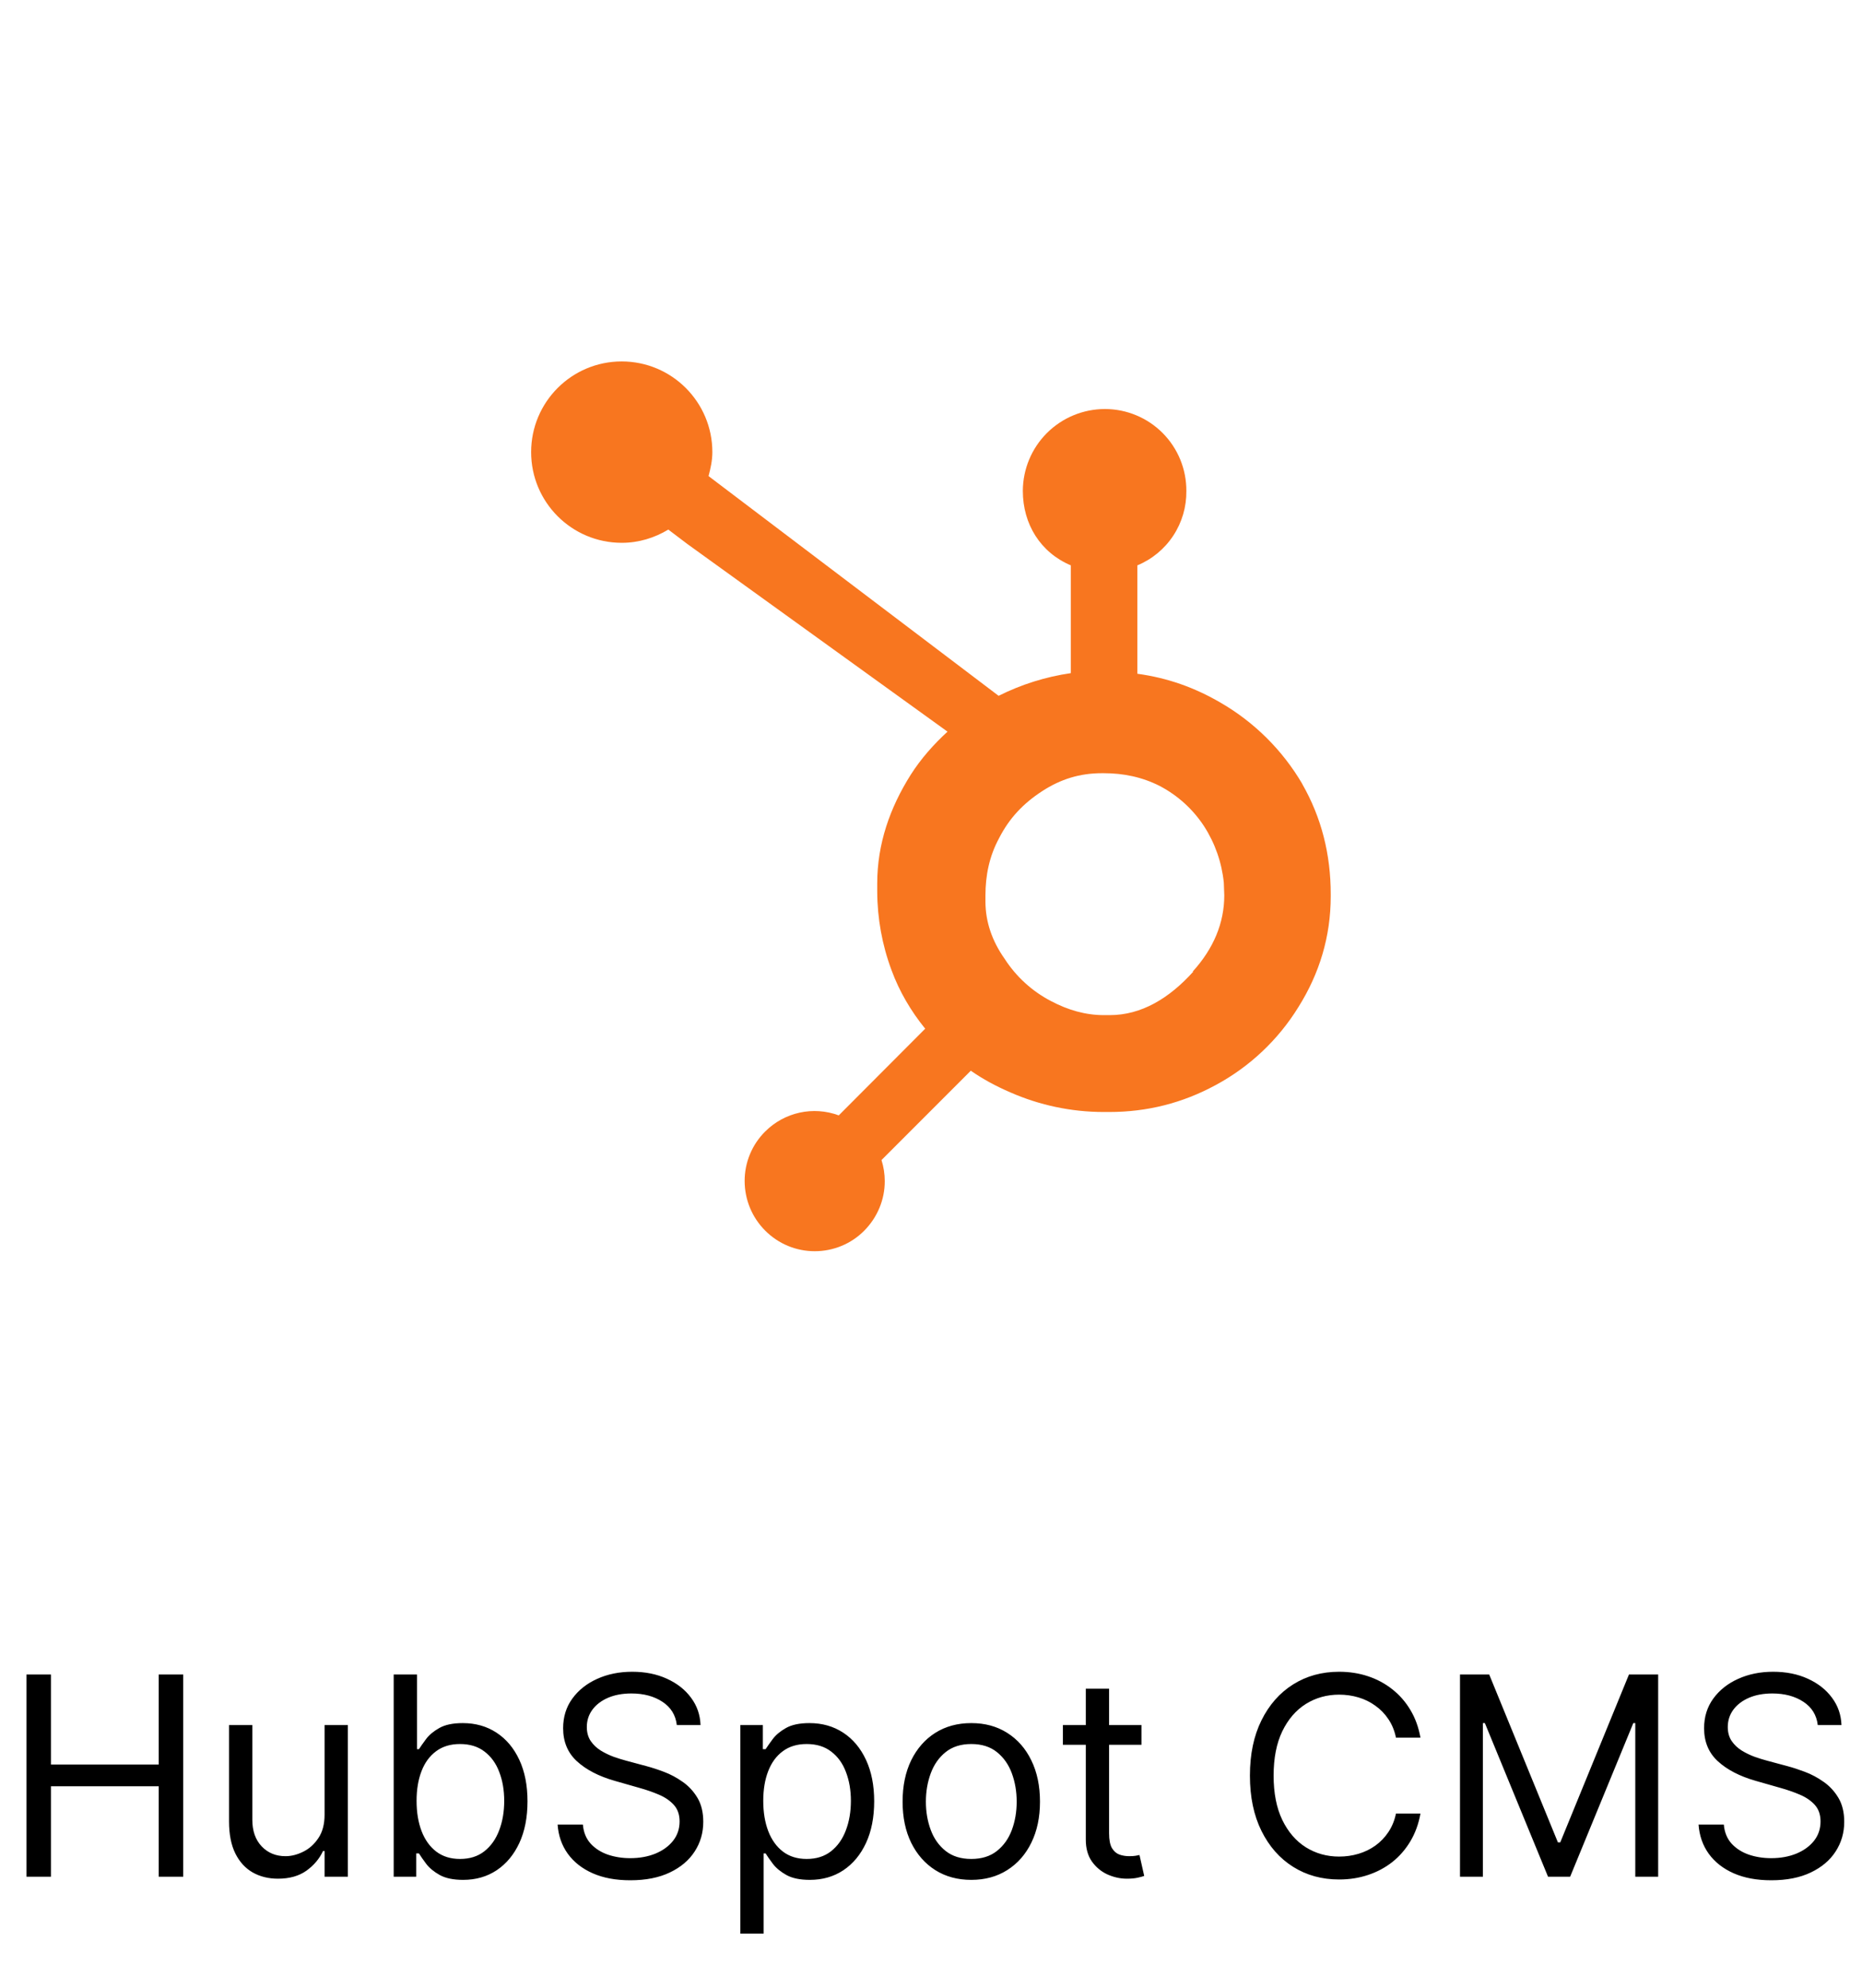 <svg width="134" height="143" viewBox="0 0 134 143" fill="none" xmlns="http://www.w3.org/2000/svg">
<g filter="url(#filter0_d_877_12742)">
<rect x="23" y="5" width="88" height="100" rx="16" fill="white"/>
<g clip-path="url(#clip0_877_12742)">
<path d="M93.726 53.401C92.301 50.967 90.266 48.946 87.823 47.536C85.958 46.453 84.029 45.764 81.851 45.466V37.668C82.907 37.231 83.808 36.486 84.436 35.531C85.065 34.576 85.392 33.455 85.377 32.312C85.381 31.54 85.232 30.775 84.939 30.06C84.646 29.346 84.215 28.697 83.671 28.149C83.126 27.602 82.479 27.168 81.766 26.872C81.053 26.575 80.289 26.423 79.517 26.423C77.954 26.423 76.454 27.043 75.346 28.146C74.239 29.25 73.614 30.748 73.609 32.312C73.609 34.704 74.879 36.745 77.061 37.668V45.422C75.253 45.684 73.499 46.234 71.866 47.053L50.991 31.247C51.138 30.695 51.265 30.124 51.265 29.523C51.265 25.92 48.345 23 44.741 23C41.138 23 38.223 25.92 38.223 29.523C38.223 33.127 41.143 36.047 44.746 36.047C45.977 36.047 47.114 35.686 48.096 35.095L49.463 36.13L68.189 49.631C67.198 50.539 66.275 51.575 65.537 52.737C64.043 55.105 63.13 57.708 63.13 60.549V61.135C63.137 63.063 63.484 64.974 64.156 66.78C64.722 68.323 65.552 69.729 66.582 70.999L60.362 77.234C58.521 76.551 56.455 77.005 55.064 78.396C54.117 79.339 53.584 80.623 53.589 81.961C53.594 83.299 54.117 84.573 55.069 85.525C56.021 86.478 57.295 87.005 58.633 87.005C59.971 87.005 61.255 86.478 62.198 85.525C63.14 84.573 63.677 83.299 63.672 81.961C63.672 81.447 63.593 80.937 63.438 80.447L69.864 74.021C70.743 74.632 71.695 75.144 72.72 75.584C74.828 76.508 77.104 76.987 79.405 76.99H79.844C82.54 76.99 85.084 76.355 87.472 75.061C89.926 73.745 91.988 71.803 93.448 69.431C94.947 67.039 95.767 64.387 95.767 61.472V61.326C95.767 58.459 95.103 55.818 93.717 53.396L93.726 53.401ZM85.88 66.887C84.136 68.826 82.13 70.022 79.864 70.022H79.434C78.14 70.022 76.871 69.666 75.635 69.011C74.281 68.307 73.133 67.262 72.305 65.979C71.407 64.71 70.918 63.323 70.918 61.853V61.414C70.918 59.968 71.197 58.596 71.895 57.302C72.642 55.837 73.653 54.788 74.996 53.914C76.338 53.039 77.72 52.62 79.293 52.62H79.439C80.855 52.62 82.208 52.898 83.477 53.547C84.763 54.224 85.856 55.217 86.651 56.433C87.439 57.653 87.925 59.042 88.072 60.486L88.106 61.399C88.106 63.386 87.344 65.227 85.826 66.897L85.88 66.887Z" fill="#F8761F"/>
</g>
</g>
<path d="M1.906 135V120.455H3.667V126.932H11.423V120.455H13.184V135H11.423V128.494H3.667V135H1.906ZM23.358 130.54V124.091H25.034V135H23.358V133.153H23.245C22.989 133.707 22.591 134.179 22.052 134.567C21.512 134.95 20.83 135.142 20.006 135.142C19.324 135.142 18.718 134.993 18.188 134.695C17.658 134.392 17.241 133.937 16.938 133.331C16.635 132.72 16.483 131.951 16.483 131.023V124.091H18.159V130.909C18.159 131.705 18.382 132.339 18.827 132.812C19.277 133.286 19.85 133.523 20.546 133.523C20.962 133.523 21.386 133.416 21.817 133.203C22.253 132.99 22.617 132.663 22.911 132.223C23.209 131.783 23.358 131.222 23.358 130.54ZM28.332 135V120.455H30.008V125.824H30.15C30.273 125.634 30.443 125.393 30.661 125.099C30.884 124.801 31.201 124.536 31.613 124.304C32.03 124.067 32.593 123.949 33.303 123.949C34.222 123.949 35.032 124.179 35.732 124.638C36.433 125.097 36.98 125.748 37.373 126.591C37.766 127.434 37.962 128.428 37.962 129.574C37.962 130.729 37.766 131.731 37.373 132.578C36.98 133.421 36.435 134.074 35.739 134.538C35.043 134.998 34.241 135.227 33.332 135.227C32.631 135.227 32.07 135.111 31.648 134.879C31.227 134.643 30.903 134.375 30.675 134.077C30.448 133.774 30.273 133.523 30.15 133.324H29.951V135H28.332ZM29.979 129.545C29.979 130.369 30.1 131.096 30.342 131.726C30.583 132.351 30.936 132.841 31.4 133.196C31.864 133.546 32.432 133.722 33.104 133.722C33.805 133.722 34.39 133.537 34.859 133.168C35.332 132.794 35.687 132.292 35.924 131.662C36.166 131.027 36.286 130.322 36.286 129.545C36.286 128.778 36.168 128.087 35.931 127.472C35.699 126.851 35.346 126.361 34.873 126.001C34.404 125.637 33.815 125.455 33.104 125.455C32.423 125.455 31.85 125.627 31.386 125.973C30.922 126.314 30.571 126.792 30.334 127.408C30.098 128.018 29.979 128.731 29.979 129.545ZM48.708 124.091C48.623 123.371 48.277 122.812 47.671 122.415C47.065 122.017 46.322 121.818 45.441 121.818C44.797 121.818 44.234 121.922 43.751 122.131C43.273 122.339 42.898 122.625 42.629 122.99C42.363 123.355 42.231 123.769 42.231 124.233C42.231 124.621 42.323 124.955 42.508 125.234C42.697 125.509 42.939 125.739 43.232 125.923C43.526 126.103 43.834 126.252 44.156 126.371C44.477 126.484 44.773 126.577 45.043 126.648L46.521 127.045C46.899 127.145 47.321 127.282 47.785 127.457C48.254 127.633 48.701 127.872 49.127 128.175C49.558 128.473 49.913 128.857 50.193 129.325C50.472 129.794 50.611 130.369 50.611 131.051C50.611 131.837 50.406 132.547 49.994 133.182C49.586 133.816 48.99 134.321 48.204 134.695C47.423 135.069 46.473 135.256 45.356 135.256C44.314 135.256 43.412 135.088 42.65 134.751C41.892 134.415 41.296 133.946 40.86 133.345C40.429 132.744 40.185 132.045 40.129 131.25H41.947C41.994 131.799 42.179 132.254 42.501 132.614C42.827 132.969 43.239 133.234 43.736 133.409C44.238 133.58 44.778 133.665 45.356 133.665C46.028 133.665 46.632 133.556 47.167 133.338C47.702 133.116 48.126 132.808 48.438 132.415C48.751 132.017 48.907 131.553 48.907 131.023C48.907 130.54 48.772 130.147 48.502 129.844C48.232 129.541 47.877 129.295 47.437 129.105C46.996 128.916 46.521 128.75 46.009 128.608L44.219 128.097C43.083 127.77 42.184 127.304 41.521 126.697C40.858 126.091 40.526 125.298 40.526 124.318C40.526 123.504 40.746 122.794 41.187 122.188C41.632 121.577 42.228 121.103 42.977 120.767C43.729 120.426 44.57 120.256 45.498 120.256C46.435 120.256 47.269 120.424 47.998 120.76C48.727 121.091 49.305 121.546 49.731 122.124C50.162 122.701 50.389 123.357 50.413 124.091H48.708ZM53.28 139.091V124.091H54.9V125.824H55.098C55.221 125.634 55.392 125.393 55.61 125.099C55.832 124.801 56.15 124.536 56.561 124.304C56.978 124.067 57.541 123.949 58.252 123.949C59.17 123.949 59.98 124.179 60.681 124.638C61.382 125.097 61.928 125.748 62.321 126.591C62.714 127.434 62.911 128.428 62.911 129.574C62.911 130.729 62.714 131.731 62.321 132.578C61.928 133.421 61.384 134.074 60.688 134.538C59.992 134.998 59.189 135.227 58.28 135.227C57.579 135.227 57.018 135.111 56.597 134.879C56.175 134.643 55.851 134.375 55.624 134.077C55.397 133.774 55.221 133.523 55.098 133.324H54.956V139.091H53.28ZM54.928 129.545C54.928 130.369 55.049 131.096 55.29 131.726C55.532 132.351 55.884 132.841 56.348 133.196C56.812 133.546 57.381 133.722 58.053 133.722C58.754 133.722 59.338 133.537 59.807 133.168C60.281 132.794 60.636 132.292 60.873 131.662C61.114 131.027 61.235 130.322 61.235 129.545C61.235 128.778 61.116 128.087 60.88 127.472C60.648 126.851 60.295 126.361 59.821 126.001C59.353 125.637 58.763 125.455 58.053 125.455C57.371 125.455 56.798 125.627 56.334 125.973C55.87 126.314 55.52 126.792 55.283 127.408C55.046 128.018 54.928 128.731 54.928 129.545ZM69.9 135.227C68.915 135.227 68.05 134.993 67.307 134.524C66.569 134.055 65.991 133.4 65.574 132.557C65.162 131.714 64.956 130.729 64.956 129.602C64.956 128.466 65.162 127.474 65.574 126.626C65.991 125.779 66.569 125.121 67.307 124.652C68.05 124.183 68.915 123.949 69.9 123.949C70.884 123.949 71.746 124.183 72.485 124.652C73.228 125.121 73.806 125.779 74.218 126.626C74.634 127.474 74.843 128.466 74.843 129.602C74.843 130.729 74.634 131.714 74.218 132.557C73.806 133.4 73.228 134.055 72.485 134.524C71.746 134.993 70.884 135.227 69.9 135.227ZM69.9 133.722C70.648 133.722 71.263 133.53 71.746 133.146C72.229 132.763 72.587 132.259 72.819 131.634C73.05 131.009 73.166 130.331 73.166 129.602C73.166 128.873 73.05 128.194 72.819 127.564C72.587 126.934 72.229 126.425 71.746 126.037C71.263 125.649 70.648 125.455 69.9 125.455C69.151 125.455 68.536 125.649 68.053 126.037C67.57 126.425 67.213 126.934 66.981 127.564C66.749 128.194 66.632 128.873 66.632 129.602C66.632 130.331 66.749 131.009 66.981 131.634C67.213 132.259 67.57 132.763 68.053 133.146C68.536 133.53 69.151 133.722 69.9 133.722ZM82.146 124.091V125.511H76.492V124.091H82.146ZM78.14 121.477H79.816V131.875C79.816 132.348 79.885 132.704 80.022 132.94C80.164 133.172 80.344 133.329 80.562 133.409C80.784 133.485 81.019 133.523 81.265 133.523C81.45 133.523 81.601 133.513 81.719 133.494C81.838 133.471 81.933 133.452 82.004 133.438L82.344 134.943C82.231 134.986 82.072 135.028 81.869 135.071C81.665 135.118 81.407 135.142 81.094 135.142C80.621 135.142 80.157 135.04 79.702 134.837C79.253 134.633 78.879 134.323 78.58 133.906C78.287 133.49 78.14 132.964 78.14 132.33V121.477ZM102.224 125H100.462C100.358 124.493 100.176 124.048 99.915 123.665C99.66 123.281 99.347 122.959 98.978 122.699C98.613 122.434 98.209 122.235 97.763 122.102C97.318 121.97 96.854 121.903 96.371 121.903C95.491 121.903 94.693 122.126 93.978 122.571C93.268 123.016 92.702 123.672 92.281 124.538C91.864 125.405 91.656 126.468 91.656 127.727C91.656 128.987 91.864 130.05 92.281 130.916C92.702 131.783 93.268 132.438 93.978 132.884C94.693 133.329 95.491 133.551 96.371 133.551C96.854 133.551 97.318 133.485 97.763 133.352C98.209 133.22 98.613 133.023 98.978 132.763C99.347 132.498 99.66 132.173 99.915 131.79C100.176 131.402 100.358 130.956 100.462 130.455H102.224C102.091 131.198 101.85 131.863 101.499 132.45C101.149 133.037 100.713 133.537 100.192 133.949C99.672 134.356 99.087 134.666 98.438 134.879C97.794 135.092 97.105 135.199 96.371 135.199C95.131 135.199 94.028 134.896 93.062 134.29C92.096 133.684 91.336 132.822 90.782 131.705C90.228 130.587 89.951 129.261 89.951 127.727C89.951 126.193 90.228 124.867 90.782 123.75C91.336 122.633 92.096 121.771 93.062 121.165C94.028 120.559 95.131 120.256 96.371 120.256C97.105 120.256 97.794 120.362 98.438 120.575C99.087 120.788 99.672 121.101 100.192 121.513C100.713 121.92 101.149 122.417 101.499 123.004C101.85 123.587 102.091 124.252 102.224 125ZM105.07 120.455H107.172L112.115 132.528H112.286L117.229 120.455H119.331V135H117.684V123.949H117.542L112.996 135H111.405L106.86 123.949H106.718V135H105.07V120.455ZM130.817 124.091C130.732 123.371 130.387 122.812 129.781 122.415C129.174 122.017 128.431 121.818 127.55 121.818C126.906 121.818 126.343 121.922 125.86 122.131C125.382 122.339 125.008 122.625 124.738 122.99C124.473 123.355 124.34 123.769 124.34 124.233C124.34 124.621 124.433 124.955 124.617 125.234C124.807 125.509 125.048 125.739 125.342 125.923C125.635 126.103 125.943 126.252 126.265 126.371C126.587 126.484 126.883 126.577 127.153 126.648L128.63 127.045C129.009 127.145 129.43 127.282 129.894 127.457C130.363 127.633 130.81 127.872 131.237 128.175C131.667 128.473 132.022 128.857 132.302 129.325C132.581 129.794 132.721 130.369 132.721 131.051C132.721 131.837 132.515 132.547 132.103 133.182C131.696 133.816 131.099 134.321 130.313 134.695C129.532 135.069 128.583 135.256 127.465 135.256C126.424 135.256 125.522 135.088 124.759 134.751C124.002 134.415 123.405 133.946 122.969 133.345C122.539 132.744 122.295 132.045 122.238 131.25H124.056C124.103 131.799 124.288 132.254 124.61 132.614C124.937 132.969 125.349 133.234 125.846 133.409C126.348 133.58 126.888 133.665 127.465 133.665C128.138 133.665 128.741 133.556 129.276 133.338C129.811 133.116 130.235 132.808 130.548 132.415C130.86 132.017 131.016 131.553 131.016 131.023C131.016 130.54 130.881 130.147 130.612 129.844C130.342 129.541 129.987 129.295 129.546 129.105C129.106 128.916 128.63 128.75 128.119 128.608L126.329 128.097C125.192 127.77 124.293 127.304 123.63 126.697C122.967 126.091 122.636 125.298 122.636 124.318C122.636 123.504 122.856 122.794 123.296 122.188C123.741 121.577 124.338 121.103 125.086 120.767C125.839 120.426 126.679 120.256 127.607 120.256C128.545 120.256 129.378 120.424 130.107 120.76C130.836 121.091 131.414 121.546 131.84 122.124C132.271 122.701 132.498 123.357 132.522 124.091H130.817Z" fill="black"/>
<defs>
<filter id="filter0_d_877_12742" x="15" y="0" width="104" height="116" filterUnits="userSpaceOnUse" color-interpolation-filters="sRGB">
<feFlood flood-opacity="0" result="BackgroundImageFix"/>
<feColorMatrix in="SourceAlpha" type="matrix" values="0 0 0 0 0 0 0 0 0 0 0 0 0 0 0 0 0 0 127 0" result="hardAlpha"/>
<feOffset dy="3"/>
<feGaussianBlur stdDeviation="4"/>
<feComposite in2="hardAlpha" operator="out"/>
<feColorMatrix type="matrix" values="0 0 0 0 0 0 0 0 0 0 0 0 0 0 0 0 0 0 0.25 0"/>
<feBlend mode="normal" in2="BackgroundImageFix" result="effect1_dropShadow_877_12742"/>
<feBlend mode="normal" in="SourceGraphic" in2="effect1_dropShadow_877_12742" result="shape"/>
</filter>
<clipPath id="clip0_877_12742">
<rect width="64" height="64" fill="white" transform="translate(35 23)"/>
</clipPath>
</defs>
</svg>

